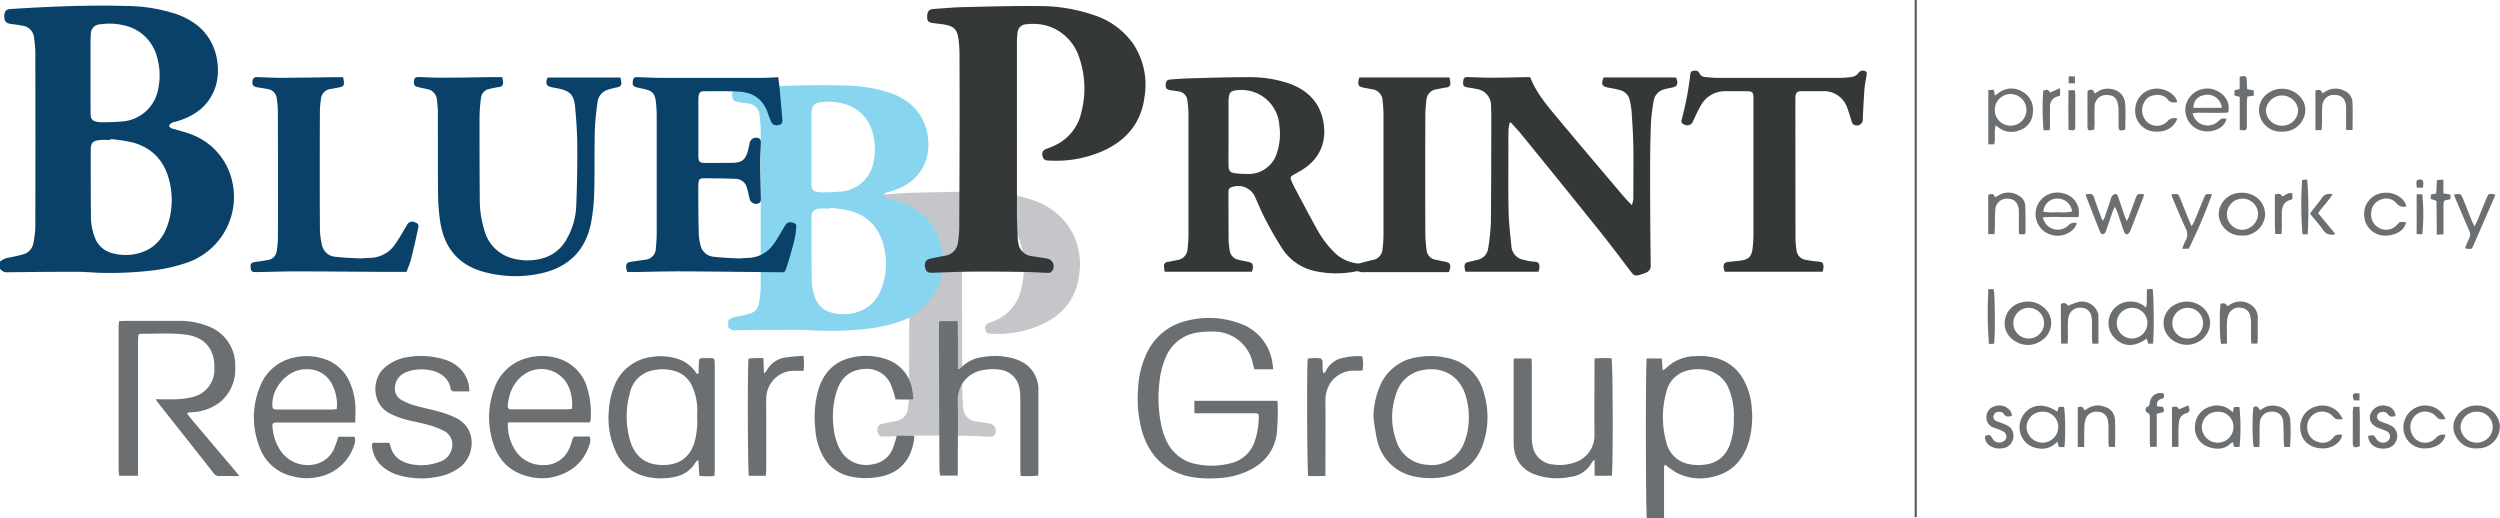 <svg xmlns="http://www.w3.org/2000/svg" width="586" height="121.444" viewBox="0 0 586 121.444"><defs><style>.a{fill:#c4c6c9;}.b{fill:#88d5ef;}.c{fill:#0a4169;}.d{fill:#353839;}.e{fill:#6b6f72;}.f{fill:#58585a;}</style></defs><g transform="translate(-18.83 -29.56)"><path class="a" d="M446.629,146.4v17.222c0,1.775.111,3.529.181,5.319a5.343,5.343,0,0,0,.121.766,3.247,3.247,0,0,0,2.98,2.838c1.064.156,2.123.333,3.181.5a1.679,1.679,0,0,1,1.089,2.682c-.313.444-.746.413-1.195.393-1.664-.066-3.327-.171-5-.2-3.529-.045-7.109-.091-10.663-.061-2.959,0-5.924.151-8.883.247-.58,0-1.119.04-1.417-.595A2.017,2.017,0,0,1,427,173.6a1.513,1.513,0,0,1,.908-.5c1.044-.247,2.1-.434,3.156-.625a3.309,3.309,0,0,0,2.849-3.106,21.891,21.891,0,0,0,.252-2.874q.066-12.1.076-24.2,0-6.776-.025-13.557a23.752,23.752,0,0,0-.232-2.985,2.991,2.991,0,0,0-2.854-3.025c-.872-.161-1.76-.237-2.642-.348-1.008-.126-1.255-.449-1.235-1.462s.413-1.513,1.306-1.573c2.143-.146,4.285-.353,6.428-.4,5.44-.126,10.885-.282,16.325-.232a36.3,36.3,0,0,1,11.888,1.971,16.436,16.436,0,0,1,8.5,6.307,15.968,15.968,0,0,1,2.344,11.278c-.681,5.42-3.7,9.161-8.571,11.47a25,25,0,0,1-12.327,2.218c-.671-.035-1.008-.413-1.1-1.144a1.109,1.109,0,0,1,.756-1.3c.5-.212,1.039-.4,1.543-.625a10.27,10.27,0,0,0,6.121-7.416,20.091,20.091,0,0,0-.5-11.7,10.363,10.363,0,0,0-6.821-6.786,11.052,11.052,0,0,0-4.507-.353,1.922,1.922,0,0,0-1.931,1.81,15.375,15.375,0,0,0-.136,2.435q0,9.781,0,19.557Z" transform="translate(-202.27 -44.199)"/><path class="b" d="M406.521,104.376a13.907,13.907,0,0,0-8.162-7.563c-1.008-.408-2.123-.64-3.176-.983-.5-.161-1.124-.146-1.4-.8.333-.766,1.1-.787,1.744-.983,3.691-1.114,6.61-3.161,8.067-6.872s.953-10.225-3.938-13.925a15.573,15.573,0,0,0-4.3-2.269,35.379,35.379,0,0,0-10.814-1.739c-8.3-.242-16.587.131-24.871.655-.968.066-1.311.434-1.356,1.4-.055,1.1.282,1.623,1.195,1.785s1.689.212,2.521.383a2.933,2.933,0,0,1,2.717,2.9,23.153,23.153,0,0,1,.247,3.1q.03,18.15,0,36.34c0,.666,0,1.336-.055,2.017-.086.842-.207,1.689-.368,2.521a3.025,3.025,0,0,1-2.324,2.435c-.928.257-1.86.479-2.808.655a3.57,3.57,0,0,0-2.062.887v1.558c.842.786.842.741,2.107.726,4.81-.055,9.63-.1,14.439-.1,1.7,0,3.4.182,5.1.222a76.636,76.636,0,0,0,10.764-.444,35.061,35.061,0,0,0,8-1.78,14.959,14.959,0,0,0,8.732-20.131Zm-29.63-13.189V77.081a17.5,17.5,0,0,1,.066-1.78,2.035,2.035,0,0,1,2.017-2.123,13.522,13.522,0,0,1,6.05.5,9.357,9.357,0,0,1,6.2,6.6,14.077,14.077,0,0,1,.252,6.811,8.467,8.467,0,0,1-7.275,6.973,44.2,44.2,0,0,1-5.2.212,3.358,3.358,0,0,1-.877-.141,1.281,1.281,0,0,1-1.18-1.376,12.676,12.676,0,0,1-.05-1.573Zm16.748,24.7c-.963,3.151-2.818,5.511-6.105,6.5a10.83,10.83,0,0,1-5.914.081,5.369,5.369,0,0,1-3.822-3.4,12.352,12.352,0,0,1-.837-4.447c-.055-4.769-.06-9.544-.045-14.313,0-1.618.5-2.092,2.118-2.223.7-.06,1.407,0,2.107,0v-.2a39.426,39.426,0,0,1,4.694.7c4.608,1.235,7.245,4.381,8.168,8.989a16.734,16.734,0,0,1-.368,8.319Z" transform="translate(-167.864 -19.64)"/><path class="c" d="M72.322,70.521a15.2,15.2,0,0,0-8.883-8.243c-1.119-.444-2.309-.7-3.459-1.069-.55-.176-1.225-.161-1.513-.867.363-.837,1.195-.857,1.9-1.069,4.033-1.215,7.194-3.443,8.773-7.482s1.029-11.132-4.3-15.165a16.955,16.955,0,0,0-4.684-2.47,38.5,38.5,0,0,0-11.772-1.9C39.355,32,30.33,32.4,21.316,32.97c-1.054.071-1.427.474-1.477,1.513-.061,1.2.308,1.77,1.3,1.941.913.156,1.84.232,2.748.418A3.2,3.2,0,0,1,26.846,40a25.209,25.209,0,0,1,.267,3.373q.03,19.784,0,39.562c0,.726,0,1.457-.061,2.178-.091.918-.227,1.84-.4,2.743a3.3,3.3,0,0,1-2.521,2.652c-1.008.277-2.017.5-3.055.711a3.882,3.882,0,0,0-2.244.968v1.694c.918.857.918.807,2.294.792,5.238-.061,10.482-.111,15.72-.111,1.85,0,3.706.2,5.546.242a83.428,83.428,0,0,0,11.717-.5,38.165,38.165,0,0,0,8.707-1.936,16.285,16.285,0,0,0,9.509-21.846ZM40.055,56.162V40.805a19.054,19.054,0,0,1,.071-1.936,2.215,2.215,0,0,1,2.188-2.309,14.722,14.722,0,0,1,6.554.5,10.184,10.184,0,0,1,6.776,7.2,15.327,15.327,0,0,1,.272,7.416A9.243,9.243,0,0,1,48,59.278a48.113,48.113,0,0,1-5.662.232,3.656,3.656,0,0,1-.953-.156A1.4,1.4,0,0,1,40.1,57.841c-.045-.544-.03-1.114-.03-1.679ZM58.3,83.06c-1.064,3.428-3.08,6-6.645,7.073a11.787,11.787,0,0,1-6.438.086,5.843,5.843,0,0,1-4.159-3.706,13.451,13.451,0,0,1-.913-4.84c-.05-5.218-.05-10.391-.05-15.584,0-1.765.5-2.279,2.3-2.42.761-.066,1.513,0,2.294,0v-.217a42.927,42.927,0,0,1,5.112.761c5.042,1.346,7.885,4.769,8.894,9.786a18.221,18.221,0,0,1-.4,9.06Z" transform="translate(0 -1.298)"/><path class="d" d="M625.884,108.683l-2.133-.434a2.521,2.521,0,0,1-2.2-2.249,31.8,31.8,0,0,1-.3-3.847q-.04-13.855,0-27.7a34.278,34.278,0,0,1,.267-3.731,2.68,2.68,0,0,1,2.435-2.46c.751-.146,1.513-.328,2.254-.424a.933.933,0,0,0,.918-1.054,9.061,9.061,0,0,0-.217-1.276H605.8a5.105,5.105,0,0,0-.217.711c-.151,1.114.076,1.437,1.175,1.669.63.131,1.271.222,1.9.368a2.791,2.791,0,0,1,2.586,2.869,26.163,26.163,0,0,1,.2,3.025v28.309a25.16,25.16,0,0,1-.222,3.136,2.719,2.719,0,0,1-2.465,2.707c-1.039.267-2.077.544-3.121.807a1.411,1.411,0,0,1-.454-.04,8.99,8.99,0,0,1-5.319-2.622,22.97,22.97,0,0,1-3.857-5.1c-1.79-3.2-3.489-6.448-5.213-9.685-.323-.6-.63-1.215-.9-1.845-.363-.852-.272-1.074.55-1.553.7-.408,1.417-.776,2.092-1.21,4.361-2.773,5.778-7.109,4.674-11.843-1.008-4.265-3.9-6.862-7.885-8.3a28.828,28.828,0,0,0-9.882-1.472c-4.472,0-8.949.151-13.421.267-1.512.04-3.06.156-4.583.282-.756.066-1.008.444-1.054,1.21s.212,1.124.978,1.26c.63.116,1.276.171,1.911.3a2.356,2.356,0,0,1,2.223,2.319,24.087,24.087,0,0,1,.232,3.131v28.551a27.817,27.817,0,0,1-.212,2.889,2.721,2.721,0,0,1-2.385,2.647c-.751.136-1.512.328-2.254.434a.913.913,0,0,0-.887.958,8.749,8.749,0,0,0,.166,1.361H580.6a5.831,5.831,0,0,0,.2-.721c.151-1.064-.121-1.422-1.19-1.639-.711-.141-1.422-.282-2.128-.444a2.566,2.566,0,0,1-2.092-2.233,15.38,15.38,0,0,1-.247-2.4c-.035-3.63-.03-7.26-.04-10.885v-.6a.973.973,0,0,1,.807-.923,4.319,4.319,0,0,1,5.5,2.465c.751,1.654,1.422,3.343,2.274,4.941a78.907,78.907,0,0,0,4.033,7.018,12.145,12.145,0,0,0,7.462,5.208,23.156,23.156,0,0,0,9.579.166,1.674,1.674,0,0,1,1.15.061,2.657,2.657,0,0,0,1.069.071h19.778a5.138,5.138,0,0,0,.287-.8C627.245,109.273,626.953,108.889,625.884,108.683ZM586.559,82.844a6.891,6.891,0,0,1-7.058,5.269,19.5,19.5,0,0,1-2.768-.146c-1.245-.166-1.588-.565-1.608-1.835-.035-2.334,0-4.674,0-7.013V71.384a9.826,9.826,0,0,1,.04-1.089c.126-1.265.56-1.684,1.835-1.785a8.891,8.891,0,0,1,10.033,8.233,14.429,14.429,0,0,1-.459,6.116Z" transform="translate(-268.323 -17.786)"/><path class="d" d="M470.393,62.524v18.75c0,1.931.121,3.862.2,5.793a5.813,5.813,0,0,0,.131.837,3.529,3.529,0,0,0,3.247,3.091c1.155.171,2.309.363,3.464.55a1.83,1.83,0,0,1,1.19,2.919c-.343.5-.817.449-1.3.429-1.81-.071-3.625-.187-5.435-.212-3.867-.05-7.739-.1-11.6-.071-3.222.025-6.448.161-9.67.267-.63,0-1.22.04-1.538-.645a2.173,2.173,0,0,1-.03-2.087,1.644,1.644,0,0,1,1.008-.565c1.134-.267,2.289-.469,3.438-.681a3.6,3.6,0,0,0,3.1-3.383,23.835,23.835,0,0,0,.272-3.131q.071-13.184.086-26.368,0-7.381-.03-14.757a25.874,25.874,0,0,0-.252-3.252c-.277-2.082-1.059-2.9-3.111-3.277-.948-.176-1.916-.257-2.874-.378-1.069-.136-1.366-.5-1.341-1.593s.449-1.644,1.422-1.709c2.334-.156,4.664-.383,7-.439,5.924-.136,11.853-.308,17.777-.252A39.5,39.5,0,0,1,488.488,34.5a17.929,17.929,0,0,1,9.256,6.867A17.318,17.318,0,0,1,500.3,53.645c-.741,5.9-4.033,9.972-9.327,12.488a27.225,27.225,0,0,1-13.416,2.42c-.731-.04-1.1-.449-1.205-1.245a1.205,1.205,0,0,1,.822-1.412c.555-.232,1.129-.434,1.679-.681a11.178,11.178,0,0,0,6.665-8.067,22.037,22.037,0,0,0-.539-12.74,11.282,11.282,0,0,0-7.426-7.391,12.034,12.034,0,0,0-4.911-.383,2.086,2.086,0,0,0-2.1,1.971,16.738,16.738,0,0,0-.151,2.652V62.549Z" transform="translate(-213.193 -1.383)"/><path class="d" d="M732,65.486h16.975a4.777,4.777,0,0,1,.272.857c.121.908-.182,1.286-1.1,1.487-.63.136-1.271.237-1.885.424a3.29,3.29,0,0,0-2.521,2.662,42.253,42.253,0,0,0-.655,5.269c-.146,3.907-.192,7.82-.192,11.732q0,10.764.141,21.533a1.674,1.674,0,0,1-1.1,1.78,9.294,9.294,0,0,1-.9.348c-1.78.565-1.85.5-2.985-1.008-2.521-3.343-5.042-6.685-7.689-9.952q-8.783-10.94-17.646-21.805c-.781-.958-1.639-1.85-2.46-2.778l-.282.066a11.27,11.27,0,0,0-.267,1.568c-.045,1.371-.03,2.743-.03,4.114,0,5.082-.061,10.164.05,15.241.06,2.692.393,5.379.66,8.067a3.417,3.417,0,0,0,2.9,3.136,11.4,11.4,0,0,0,2.37.434c1.064,0,1.4.423,1.27,1.679a3.445,3.445,0,0,1-.217.686H699.621a6.046,6.046,0,0,1-.232-1.195c0-.721.262-.968.978-1.124s1.341-.282,2.017-.464a3.184,3.184,0,0,0,2.556-2.743,49.78,49.78,0,0,0,.625-6c.091-7.9.076-15.806.1-23.7,0-1.17,0-2.339-.061-3.529a3.878,3.878,0,0,0-3.393-4.079c-.741-.182-1.513-.267-2.259-.408s-.968-.454-.877-1.386c.076-.771.287-1.008,1.049-1.008,1.734.03,3.464.156,5.2.151,2.9,0,5.8-.086,8.7-.131h.751c1.366,3.529,3.756,6.4,6.126,9.241,5.188,6.226,10.441,12.4,15.675,18.584.595.7,1.24,1.351,2.017,2.173a5,5,0,0,0,.368-2.112c0-3.872.06-7.744,0-11.6-.045-2.738-.232-5.475-.4-8.208a19.962,19.962,0,0,0-.408-2.521,3.111,3.111,0,0,0-2.329-2.521,25.7,25.7,0,0,0-2.591-.55C731.59,67.613,731.328,67.089,732,65.486Z" transform="translate(-337.276 -17.766)"/><path class="c" d="M310.177,111.091a7.424,7.424,0,0,1-.227-1.175c0-.776.262-1.074,1.044-1.195,1.114-.171,2.233-.313,3.343-.5a2.65,2.65,0,0,0,2.561-2.728,30.465,30.465,0,0,0,.212-3.373v-27.7a30.643,30.643,0,0,0-.2-3.257c-.2-1.845-.822-2.521-2.662-2.934-.625-.146-1.26-.262-1.886-.424-.756-.192-.973-.585-.857-1.432.106-.741.323-.963,1.109-.943,1.775.035,3.529.161,5.319.161q12.1.025,24.2,0c1.119,0,2.238-.1,3.474-.151.111.973.237,1.876.323,2.788q.333,3.529.63,7.1c.071.847-.156,1.149-.882,1.321a1.422,1.422,0,0,1-1.724-.716c-.3-.706-.57-1.422-.822-2.143-1.124-3.267-3.529-4.815-6.862-4.981-2.657-.131-5.319-.091-7.981-.076-1.008,0-1.271.3-1.376,1.3a10.033,10.033,0,0,0-.04,1.089V83.337c0,2.112.1,2.208,2.148,2.2,1.976,0,3.953,0,5.924-.03,2.143-.055,2.949-.716,3.529-2.773.187-.655.308-1.336.454-2.017a1.544,1.544,0,0,1,2.359-.817,1.286,1.286,0,0,1,.232.872c-.03,1.512-.151,3.06-.146,4.593,0,2.657.086,5.319.136,7.976a9.153,9.153,0,0,1,0,.968.892.892,0,0,1-.212.529,1.544,1.544,0,0,1-2.38-.756c-.227-.953-.393-1.81-.66-2.692a2.733,2.733,0,0,0-2.637-2.123q-3.741-.141-7.487-.136c-.948,0-1.19.308-1.245,1.276-.05.882-.035,1.775-.03,2.662q0,4.538.106,9.075a11.99,11.99,0,0,0,.383,2.521,3.449,3.449,0,0,0,3.065,2.854c1.876.227,3.766.3,5.657.388.761.035,1.513-.086,2.294-.106a7.5,7.5,0,0,0,6.105-3.171c.968-1.326,1.755-2.793,2.6-4.215.5-.862.958-1.109,1.85-.913.706.156.978.449.9,1.19a23.091,23.091,0,0,1-.5,3.217q-.807,3.1-1.785,6.146c-.368,1.15-.434,1.124-1.649,1.109-7.779-.076-15.559-.176-23.338-.212-3.665,0-7.336.106-11,.166C311.12,111.091,310.721,111.091,310.177,111.091Z" transform="translate(-144.347 -17.784)"/><path class="c" d="M242.633,65.5h17.036a7.34,7.34,0,0,1,.217,1.2.953.953,0,0,1-.892,1.079,16.032,16.032,0,0,0-1.991.5,3.412,3.412,0,0,0-2.682,2.939q-.487,3.223-.65,6.484c-.116,4.875,0,9.756-.136,14.621a44.92,44.92,0,0,1-.716,7.058c-1.24,6.6-5.263,10.588-11.818,12.034a28.122,28.122,0,0,1-13.058-.282c-6.156-1.573-9.579-5.657-10.512-11.858a45.465,45.465,0,0,1-.5-6.257c-.066-6.554-.025-13.063-.05-19.6a23.3,23.3,0,0,0-.217-2.647,2.743,2.743,0,0,0-2.309-2.566c-.746-.161-1.513-.308-2.244-.5s-.9-.55-.822-1.371c.071-.736.3-.968,1.089-.953,1.654.035,3.3.166,4.956.156,4.23,0,8.465-.086,12.695-.136h1.941a9.188,9.188,0,0,1,.2,1.276.928.928,0,0,1-.918,1.044,22.434,22.434,0,0,0-2.249.444,2.4,2.4,0,0,0-2.017,2.148,37.261,37.261,0,0,0-.338,4.452c0,6.327,0,12.66.055,18.987a24.428,24.428,0,0,0,1.074,7.532,9.2,9.2,0,0,0,5.7,6.307,13.078,13.078,0,0,0,7.966.277,9.211,9.211,0,0,0,5.737-4.694,16.879,16.879,0,0,0,2.128-7.5q.295-7,.247-14.021c0-2.975-.212-5.959-.469-8.929-.282-3.267-1.18-4.144-4.422-4.739l-1.069-.207c-1.165-.232-1.452-.671-1.175-1.84A2.655,2.655,0,0,1,242.633,65.5Z" transform="translate(-95.416 -17.765)"/><path class="d" d="M833.656,109.524h-22.95a5,5,0,0,1-.257-.978c-.055-.887.262-1.235,1.15-1.331s1.765-.171,2.647-.277c2.017-.242,2.712-.832,2.99-2.833a29.268,29.268,0,0,0,.207-3.978V69.277c0-1.971-.1-2.067-2.017-2.072h-4.477a6.453,6.453,0,0,0-5.813,3.307c-.691,1.175-1.25,2.435-1.835,3.67a1.428,1.428,0,0,1-2.128.817.842.842,0,0,1-.55-1.144,73.044,73.044,0,0,0,1.986-10.315c.071-.5.071-1.008.706-1.1s1.19-.1,1.512.65a1.513,1.513,0,0,0,1.4.8c.882.081,1.77.192,2.652.192h29.035c.721,0,1.447-.1,2.168-.151a2.521,2.521,0,0,0,2.037-1.079,1.271,1.271,0,0,1,1.513-.348c.444.192.393.544.333.918-.176,1.114-.418,2.223-.5,3.343-.181,2.329-.292,4.664-.4,7a1.369,1.369,0,0,1-1.906,1.376c-.459-.136-.595-.5-.716-.887-.307-1.008-.595-2.017-.963-2.99a5.787,5.787,0,0,0-5.944-4.059h-4.719c-1.19,0-1.477.333-1.548,1.513v.363q0,16.4.03,32.771a18.316,18.316,0,0,0,.232,2.521,2.509,2.509,0,0,0,2.208,2.37,26.016,26.016,0,0,0,2.869.408c1.16.055,1.276.5,1.245,1.462a5.938,5.938,0,0,1-.192.923Z" transform="translate(-387.604 -16.273)"/><path class="c" d="M156.993,65.445a7.558,7.558,0,0,1,.212,1.084c.04.892-.151,1.109-1.034,1.286-.711.141-1.427.267-2.138.4a2.561,2.561,0,0,0-2.218,2.375,21.48,21.48,0,0,0-.242,2.763c-.03,5.082-.03,10.164-.03,15.246,0,4.195,0,8.389.04,12.6a17.424,17.424,0,0,0,.454,3.464,3.418,3.418,0,0,0,3.065,2.854c1.876.232,3.771.3,5.657.388.8.035,1.608-.086,2.415-.111a7.184,7.184,0,0,0,5.909-3.025c1.049-1.472,1.931-3.065,2.874-4.613a1.36,1.36,0,0,1,1.916-.691c.706.267.913.5.746,1.276q-.756,3.66-1.669,7.3c-.262,1.044-.706,2.017-1.059,3.025h-6.05c-6.615-.035-13.229-.1-19.839-.106-3.146,0-6.287.116-9.433.166-.913,0-1.1-.151-1.215-.953-.141-.983.111-1.3,1.1-1.432s1.911-.282,2.864-.439a2.45,2.45,0,0,0,2.158-2.274,19.587,19.587,0,0,0,.247-2.642c.035-3.348.035-6.7.03-10.043q0-9.922-.03-19.844a21.644,21.644,0,0,0-.262-3.025A2.48,2.48,0,0,0,139.3,68.2c-.872-.151-1.749-.277-2.622-.434a1.074,1.074,0,0,1-.918-1.3c.076-.706.378-1.059,1.059-1.044,1.775.03,3.529.166,5.319.156,4.356,0,8.707-.091,13.063-.141C155.778,65.44,156.333,65.445,156.993,65.445Z" transform="translate(-57.759 -17.785)"/><path class="e" d="M579.53,189.4h-4.4c-.126-.5-.252-.943-.358-1.4a9.321,9.321,0,0,0-9.216-7.431,19.6,19.6,0,0,0-4.437.358,9.453,9.453,0,0,0-6.852,5.929,18.285,18.285,0,0,0-1.321,5.137,31.2,31.2,0,0,0,.605,11.52,15.42,15.42,0,0,0,.963,2.6,9.579,9.579,0,0,0,7.179,5.546,17.565,17.565,0,0,0,7.789-.207,7.789,7.789,0,0,0,5.793-5.3,18.077,18.077,0,0,0,.892-5.223c.045-1.129-.055-1.215-1.245-1.215H561.077v-2.924h19.35c.081.116.171.176.166.242a63.719,63.719,0,0,1-.182,7.351c-.59,4.4-3.237,7.361-7.265,9.075a18.76,18.76,0,0,1-6.922,1.487,23.829,23.829,0,0,1-7.195-.59c-5.324-1.512-8.571-5.042-10.169-10.235a29.234,29.234,0,0,1-.978-10.174,21.579,21.579,0,0,1,1.87-7.951,13.7,13.7,0,0,1,9.579-7.971,20.67,20.67,0,0,1,12.1.534,11.482,11.482,0,0,1,7.85,8.762,8.518,8.518,0,0,1,.141.953A6.267,6.267,0,0,1,579.53,189.4Z" transform="translate(-262.288 -73.285)"/><path class="e" d="M102.254,215.125c-1.79,0-3.277-.035-4.764,0a1.62,1.62,0,0,1-1.356-.842L88.571,204.7q-2.551-3.222-5.1-6.448c-.242-.3-.454-.625-.822-1.134,1.739,0,3.257.061,4.769,0a19.277,19.277,0,0,0,3.7-.479,6.578,6.578,0,0,0,5.3-6.852,10.553,10.553,0,0,0-.111-1.926c-.605-3.358-2.844-5.384-6.463-5.869s-7.164-.192-10.744-.217a1.846,1.846,0,0,0-.454.156,10.767,10.767,0,0,0-.111,1.477v31.631H74.136a9.58,9.58,0,0,1-.156-1.24V180.055c0-.388.076-.776.121-1.235.5-.03.887-.071,1.281-.071H88.324a17.52,17.52,0,0,1,6.489,1.195,9.7,9.7,0,0,1,6.494,9.529,10.021,10.021,0,0,1-3.4,8.193,11.263,11.263,0,0,1-6.433,2.47c-.358.035-.721.045-1.084.076-.071,0-.136.076-.358.2a11.144,11.144,0,0,0,.711,1.008q5.3,6.282,10.623,12.559C101.618,214.288,101.845,214.606,102.254,215.125Z" transform="translate(-27.345 -73.973)"/><path class="e" d="M808.862,207.315a15.483,15.483,0,0,0-1.916-6.68,10.325,10.325,0,0,0-6.7-5.153,14.62,14.62,0,0,0-4.674-.378,9.861,9.861,0,0,0-6.852,2.864,4.215,4.215,0,0,1-.731.459c-.081-1.008-.146-1.865-.222-2.783h-3.529c-.282,1.331-.232,36.5.035,37.419h4.033V221.749c0-.4-.156-.882.313-1.185a26,26,0,0,0,2.354,1.709,12.009,12.009,0,0,0,8.894,1.079c4.356-1.008,6.922-3.862,8.243-8A20.961,20.961,0,0,0,808.862,207.315Zm-4.971,8.067c-1.286,3.938-4.149,5.47-8.334,5.208a9.43,9.43,0,0,1-1.553-.212,6.688,6.688,0,0,1-5.183-5.183,21.786,21.786,0,0,1,.03-11.7,6.639,6.639,0,0,1,5.143-5.072,9.7,9.7,0,0,1,4.537,0,7.058,7.058,0,0,1,4.931,4.265,16.477,16.477,0,0,1,1.195,7.013,16.968,16.968,0,0,1-.766,5.667Z" transform="translate(-379.423 -82.059)"/><path class="e" d="M460.089,190.138a5.037,5.037,0,0,0,.534-.439,8.483,8.483,0,0,1,5.132-2.435,16.058,16.058,0,0,1,6.821.277c3.121.822,5.3,2.657,5.99,5.944a7.06,7.06,0,0,1,.131,1.437q0,9.579,0,19.108c0,.318-.045.63-.081,1.054a30.91,30.91,0,0,1-4.084.071c-.03-.56-.076-1.008-.076-1.512v-16.93a11.032,11.032,0,0,0-.217-2.153,5.233,5.233,0,0,0-4.482-4.3,11.6,11.6,0,0,0-4.664.217,6.9,6.9,0,0,0-5.3,6.761c.1,5.44,0,10.885,0,16.325v1.512h-4.139a13.88,13.88,0,0,1-.156-1.462q-.066-13.9-.111-27.815v-5.546c0-.434.04-.867.071-1.392h4.321c0,1.25.04,2.481.045,3.711s0,2.521,0,3.751v3.726Z" transform="translate(-216.461 -74.028)"/><path class="e" d="M326.632,196.352a.665.665,0,0,0-.766-.721h-1.81c-1.008,0-1.084.086-1.119,1.109-.03.832-.05,1.664-.071,2.521l-.313.076a5.663,5.663,0,0,1-.5-.62,8.192,8.192,0,0,0-4.538-3.055,13,13,0,0,0-5.49-.338,10.848,10.848,0,0,0-9.136,7.436,17.343,17.343,0,0,0-1.039,5.072,18.634,18.634,0,0,0,1.86,10.2,10.139,10.139,0,0,0,6.232,5.2,14.843,14.843,0,0,0,7.633.151,6.932,6.932,0,0,0,4.442-3.091c.171-.257.383-.5.57-.731l.247.03c.071,1.2.146,2.395.222,3.64a18.714,18.714,0,0,0,3.529,0c.035-.61.081-1.089.081-1.563V197.32Zm-4.8,19.249c-1.27,3.8-4.149,5.324-8.2,5.042-3.817-.272-5.964-2.556-6.917-6.05a20.358,20.358,0,0,1,.05-10.749,6.822,6.822,0,0,1,5.213-5.324,10.32,10.32,0,0,1,5.48.176,6.322,6.322,0,0,1,3.872,3.423,13.558,13.558,0,0,1,1.21,4.774c.076.837,0,1.689,0,2.521A17.8,17.8,0,0,1,321.832,215.6Z" transform="translate(-140.297 -82.117)"/><path class="e" d="M142.63,210.689h18c0-1.064.055-1.941.05-2.813a15.432,15.432,0,0,0-1.578-7.129,9.69,9.69,0,0,0-5.808-4.981,13.043,13.043,0,0,0-7.144-.272,10.855,10.855,0,0,0-7.88,6.862,18.9,18.9,0,0,0,0,14.273,10.588,10.588,0,0,0,7.684,6.665,12.564,12.564,0,0,0,5.853.192,11,11,0,0,0,8.571-7.507,2.642,2.642,0,0,0,.071-1.951h-3.761c-.267.761-.5,1.513-.8,2.259a6.394,6.394,0,0,1-4.538,4.149,7.709,7.709,0,0,1-8.329-3.277,11.566,11.566,0,0,1-1.739-4.971C141.087,210.82,141.213,210.689,142.63,210.689Zm6.2-12.463a6.42,6.42,0,0,1,6.589,3.968,10.169,10.169,0,0,1,.877,5.339c-.5.045-.882.111-1.276.111H142.57a7,7,0,0,1-.726-.035c-.429-.045-.595-.3-.625-.731-.318-4.169,3.438-8.541,7.608-8.672Z" transform="translate(-58.531 -82.091)"/><path class="e" d="M269.834,210.626a2.786,2.786,0,0,0,.192-.595,20.632,20.632,0,0,0-.933-7.875,10,10,0,0,0-6.2-6.353,12.826,12.826,0,0,0-7.492-.333,11.146,11.146,0,0,0-8.067,7.492,19.385,19.385,0,0,0-.353,11.9c1.2,4.427,3.968,7.4,8.541,8.465a12.266,12.266,0,0,0,5.626.136c4.245-.978,7.23-3.393,8.606-7.618a2.7,2.7,0,0,0,.03-1.906h-3.328c-.469,0-.58.358-.7.706-.237.686-.423,1.391-.726,2.047a6.337,6.337,0,0,1-6.252,3.938,7.563,7.563,0,0,1-6.857-4.21,10.623,10.623,0,0,1-1.281-5.793ZM250.595,206.7c.287-2.975,1.316-5.546,3.877-7.326a6.992,6.992,0,0,1,10.643,3.564,9.756,9.756,0,0,1,.5,4.537c-.5.035-.918.1-1.351.1H251.452C250.852,207.586,250.539,207.329,250.595,206.7Z" transform="translate(-112.746 -82.063)"/><path class="e" d="M683.274,203.707a11.052,11.052,0,0,0-8.783-8.208,17.475,17.475,0,0,0-6.474-.176,11.173,11.173,0,0,0-8.662,5.848,18.964,18.964,0,0,0-1.956,8.193,48.789,48.789,0,0,0,.807,5.238,11.139,11.139,0,0,0,9.075,8.778,17.691,17.691,0,0,0,6.121.146c4.9-.711,8.218-3.317,9.751-8.036a19.537,19.537,0,0,0,.121-11.782Zm-4.941,12.448a8.166,8.166,0,0,1-8.531,4.411,7.981,7.981,0,0,1-7.124-5.823,16.159,16.159,0,0,1,0-10.678,7.894,7.894,0,0,1,5.828-5.591c4.275-1.008,8.445.63,10.23,5.1a16.609,16.609,0,0,1,1.008,5.8A15.407,15.407,0,0,1,678.333,216.155Z" transform="translate(-316.624 -82.081)"/><path class="e" d="M191.962,215.412h3.887a6.343,6.343,0,0,1,.207.615c.57,2.581,2.395,3.842,4.79,4.376a12.1,12.1,0,0,0,6.66-.5,4.2,4.2,0,0,0,2.934-2.954,3.614,3.614,0,0,0-1.8-4.331,19.621,19.621,0,0,0-3.933-1.472c-1.739-.5-3.529-.761-5.279-1.26a18.951,18.951,0,0,1-3.58-1.417c-3.978-2.092-4.2-7.608-1.432-10.376a10.275,10.275,0,0,1,5.546-2.743,18.362,18.362,0,0,1,8.485.449,8.682,8.682,0,0,1,4.3,2.566,7.442,7.442,0,0,1,1.835,5h-3.8a.792.792,0,0,1-.55-.5c-.544-3.655-4.361-4.946-7.81-4.613a7.739,7.739,0,0,0-3.121.837,3.877,3.877,0,0,0-2.153,3.277,3,3,0,0,0,1.583,3.025,15.09,15.09,0,0,0,3.111,1.286c1.971.565,3.988.953,5.959,1.512a22.414,22.414,0,0,1,3.5,1.306c5.178,2.455,4.638,8.828,1.19,11.561A12.1,12.1,0,0,1,207,223.4a19.249,19.249,0,0,1-8.964-.4,10.083,10.083,0,0,1-3.529-1.8,7.058,7.058,0,0,1-2.728-4.936,2.117,2.117,0,0,1,0-.5,1.669,1.669,0,0,1,.187-.348Z" transform="translate(-85.744 -82.054)"/><path class="e" d="M722.608,196.126h4.134c0,.529.066,1.008.066,1.462v16.93a10.29,10.29,0,0,0,.207,2.153,5.244,5.244,0,0,0,4.734,4.316,10.789,10.789,0,0,0,5.107-.479,6.65,6.65,0,0,0,4.648-6.5c-.061-5.48,0-10.961,0-16.446v-1.417a25.518,25.518,0,0,1,3.993-.05c.333,1.008.378,26.242.06,27.517h-4.033v-3.791c-.358.353-.529.454-.6.6a6.467,6.467,0,0,1-4.966,3.454,15.7,15.7,0,0,1-7.416-.222c-2.964-.817-5.087-2.576-5.788-5.7a11.184,11.184,0,0,1-.207-2.4q0-9.009,0-18.019C722.532,197.109,722.577,196.676,722.608,196.126Z" transform="translate(-348.924 -82.547)"/><path class="e" d="M416.876,213.73h3.933c.071.156.166.267.156.363-.534,4.785-3.025,8.616-8.9,9.378a16.678,16.678,0,0,1-6.463-.287,9.438,9.438,0,0,1-6.211-4.991,15.629,15.629,0,0,1-1.634-6.05,24.546,24.546,0,0,1,.645-8.989c1.19-4.069,3.675-6.826,7.936-7.769a14.575,14.575,0,0,1,7.86.343,9.009,9.009,0,0,1,6.307,7.421c.116.62.156,1.26.252,2.017-1.457.121-2.8.06-4.2.045-.1-.383-.151-.7-.252-1.008a19.254,19.254,0,0,0-1.059-2.939,6.139,6.139,0,0,0-6.3-3.151c-3.191.267-5.138,2.087-6.131,5.042a19.663,19.663,0,0,0-.8,8.359,14.4,14.4,0,0,0,1.316,5c1.795,3.655,5.43,4.81,9.075,3.6a5.9,5.9,0,0,0,3.65-3.786C416.362,215.53,416.584,214.663,416.876,213.73Z" transform="translate(-187.818 -82.031)"/><path class="e" d="M370.745,223.1h-3.983c-.277-.9-.338-26.076-.066-27.477a18.959,18.959,0,0,1,3.469-.091l.136,3.59a4.213,4.213,0,0,0,.6-.645,5.926,5.926,0,0,1,4.613-3.136c1.3-.212,2.622-.262,4.033-.393a13.385,13.385,0,0,1,.04,3.529h-1.82a6.543,6.543,0,0,0-6.932,6.635c-.05,1.084,0,2.173,0,3.262V221.55C370.8,222.014,370.8,222.493,370.745,223.1Z" transform="translate(-172.396 -82.006)"/><path class="e" d="M630.6,199.037a2.023,2.023,0,0,0,.293-.363,5.752,5.752,0,0,1,4.537-3.217,13.326,13.326,0,0,1,4.033-.282,8.384,8.384,0,0,1,.071,3.322,15.759,15.759,0,0,1-1.608.055c-3.423-.237-7.129,2.223-7.089,7.119.045,5.319,0,10.643,0,15.962v1.558c-1.442.106-2.748.04-4.033.045-.272-.983-.363-25.592-.116-27.523a10.118,10.118,0,0,1,3.025-.035c.166,0,.383.393.419.625a14.238,14.238,0,0,1,.045,1.447c0,.424.066.852.1,1.276Z" transform="translate(-301.324 -82.095)"/><path class="e" d="M951.191,71.427a4.86,4.86,0,0,0-5.465.267c-.277.2-.555.4-.9.655-.121-.5-.207-.9-.308-1.361l-1.271.106V83.8h1.376c.378-1.462-.086-2.939.343-4.442.287.2.459.3.6.424a4.842,4.842,0,0,0,4.906.746,4.437,4.437,0,0,0,3.2-4.124A4.8,4.8,0,0,0,951.191,71.427Zm-2.763,8a3.686,3.686,0,0,1-3.665-3.595,3.707,3.707,0,1,1,3.665,3.595Z" transform="translate(-458.357 -20.405)"/><path class="e" d="M1009.427,163.87l-1.24.061c-.277,1.437.121,2.808-.3,4.3a5.273,5.273,0,0,0-3.867-1.386,5.1,5.1,0,0,0-3.7,1.78,5,5,0,0,0-.292,6.166c2.344,2.914,5.142,2.778,8.067.726l.307,1.19h1.124C1009.83,175.027,1009.744,164.808,1009.427,163.87ZM1004.45,175.5a3.6,3.6,0,1,1,3.791-3.58,3.68,3.68,0,0,1-3.791,3.58Z" transform="translate(-486.046 -66.595)"/><path class="e" d="M988.631,119.75a3.188,3.188,0,0,0,.686-.05.963.963,0,0,1,1.149.787c.469,1.412,1.008,2.8,1.513,4.2.136.368.292.731.545,1.346a7.7,7.7,0,0,0,.5-.963c.464-1.331.9-2.672,1.346-4.008a2.946,2.946,0,0,1,.287-.792,1.426,1.426,0,0,1,.681-.545c.424-.121.655.187.781.57.5,1.513,1.008,2.98,1.513,4.462.121.358.292.706.554,1.321.267-.585.429-.882.545-1.2.474-1.286.933-2.576,1.4-3.862.5-1.371.5-1.371,2.062-1.245a4.844,4.844,0,0,1-.161.761q-1.512,3.892-3.025,7.774a1.223,1.223,0,0,1-.2.439c-.182.176-.418.429-.625.423a.837.837,0,0,1-.595-.454c-.318-.781-.565-1.593-.837-2.395-.323-.953-.635-1.911-.978-2.859a4.961,4.961,0,0,0-.464-.746c-.227.55-.408.943-.544,1.346-.5,1.513-1.008,3.055-1.573,4.568a1.008,1.008,0,0,1-.665.534c-.166.03-.5-.252-.585-.469-1.15-2.879-2.274-5.768-3.393-8.657C988.56,119.982,988.606,119.891,988.631,119.75Z" transform="translate(-480.818 -44.684)"/><path class="e" d="M1049.728,218.425h-1.286l-.272,1.271a5.041,5.041,0,0,0-5.4-1.326,4.931,4.931,0,0,0-3.474,4.719,4.689,4.689,0,0,0,3.232,4.734c1.875.595,3.736.625,5.258-.963.086-.091.262-.1.434-.161.086.413.156.756.232,1.1h1.3A46.606,46.606,0,0,0,1049.728,218.425Zm-5.127,8.369a3.726,3.726,0,0,1-3.686-3.585,3.645,3.645,0,0,1,3.7-3.665,3.565,3.565,0,0,1,3.721,3.6,3.686,3.686,0,0,1-3.716,3.645Z" transform="translate(-505.974 -93.471)"/><path class="e" d="M968.159,218.455h-1.2c-.121.393-.227.746-.338,1.124-2.919-1.971-5.682-1.85-7.562.257a5.092,5.092,0,0,0-.116,6.645,4.82,4.82,0,0,0,3.025,1.654,4.68,4.68,0,0,0,4.658-1.558c.156.56.262.928.368,1.3h1.265C968.588,226.3,968.507,219.362,968.159,218.455Zm-5.1,8.389a3.791,3.791,0,0,1-3.66-3.635,3.721,3.721,0,0,1,3.766-3.63,3.575,3.575,0,0,1,3.675,3.665A3.7,3.7,0,0,1,963.057,226.844Z" transform="translate(-465.555 -93.521)"/><path class="e" d="M1043.635,76.4c.428,0,.857-.05,1.25-.076.615-2.581-1.144-4.946-4.033-5.546a5.188,5.188,0,0,0-5.949,4.033,5.08,5.08,0,0,0,3.983,5.853c2.662.5,5.279-.9,5.581-2.874-1.139-.106-1.139-.106-1.916.59a3.586,3.586,0,0,1-5.995-1.891c.539-.045.963-.111,1.386-.116C1039.843,76.4,1041.739,76.428,1043.635,76.4Zm-4.411-4.139a3.361,3.361,0,0,1,4.154,2.964h-6.63a2.814,2.814,0,0,1,2.476-2.944Z" transform="translate(-503.762 -20.399)"/><path class="e" d="M971.138,124.857h4.139a4.571,4.571,0,0,0-3.59-5.546,5.055,5.055,0,1,0-2.586,9.771c2.41.65,5.213-.7,5.808-2.8a1.931,1.931,0,0,0-2.042.575,3.57,3.57,0,0,1-5.309-.5,9.414,9.414,0,0,1-.676-1.4A31.55,31.55,0,0,1,971.138,124.857Zm-4.074-1.245a3.222,3.222,0,0,1,3.166-3.08,3.408,3.408,0,0,1,3.559,3.025,11.917,11.917,0,0,1-3.413.161A13.728,13.728,0,0,1,967.064,123.612Z" transform="translate(-469.26 -44.422)"/><path class="e" d="M1034.068,171.29a5.8,5.8,0,0,0-6.922-.655,4.82,4.82,0,0,0-.847,7.734,5.677,5.677,0,0,0,7.3.393,5.2,5.2,0,0,0,2.057-3.9,4.986,4.986,0,0,0-1.588-3.575Zm-3.9,7.144a3.6,3.6,0,1,1,3.305-1.747,3.6,3.6,0,0,1-3.305,1.747Z" transform="translate(-498.758 -69.528)"/><path class="e" d="M959.99,171.131a5.7,5.7,0,0,0-5.193-1.175,5.042,5.042,0,0,0-3.9,4.134,4.724,4.724,0,0,0,2.254,4.855,5.415,5.415,0,0,0,6.136.076,5.006,5.006,0,0,0,2.47-4.1,4.815,4.815,0,0,0-1.765-3.791Zm-3.751,7.29a3.6,3.6,0,1,1,3.316-1.728A3.6,3.6,0,0,1,956.239,178.422Z" transform="translate(-462.115 -69.516)"/><path class="e" d="M1078.884,72.88a5.69,5.69,0,0,0-8.909.151,5.32,5.32,0,0,0-.847,2.092,5.088,5.088,0,0,0,5.319,5.748,4.866,4.866,0,0,0,1.084-.081,5.041,5.041,0,0,0,4-3.131A4.482,4.482,0,0,0,1078.884,72.88Zm-4.417,6.595a3.736,3.736,0,0,1-3.771-3.6,3.8,3.8,0,0,1,7.563-.106A3.732,3.732,0,0,1,1074.467,79.474Z" transform="translate(-520.74 -20.45)"/><path class="e" d="M1058.4,119.755a5.954,5.954,0,0,0-3.408-.539,5.09,5.09,0,0,0-4.618,5.379,5.254,5.254,0,0,0,5.42,4.608h.726a5.334,5.334,0,0,0,4.638-4.144,4.946,4.946,0,0,0-2.758-5.3Zm-2.642,8.1a3.655,3.655,0,1,1,3.837-3.721,3.867,3.867,0,0,1-3.837,3.721Z" transform="translate(-511.464 -44.426)"/><path class="e" d="M1170.32,222.4a5.289,5.289,0,0,0-4.618-4.28,5.586,5.586,0,0,0-5.788,3.025,4.412,4.412,0,0,0,.146,4.169,5.165,5.165,0,0,0,5,2.813,6.461,6.461,0,0,0,.792-.04A5.1,5.1,0,0,0,1170.32,222.4Zm-5.344,4.386a3.786,3.786,0,0,1-3.837-3.69,3.721,3.721,0,0,1,3.812-3.559,3.625,3.625,0,0,1,3.741,3.595,3.711,3.711,0,0,1-3.711,3.655Z" transform="translate(-565.561 -93.468)"/><path class="e" d="M985.8,179.639h-1.4a9.237,9.237,0,0,1-.111-.968v-3.983a6.747,6.747,0,0,0-.121-1.316,2.388,2.388,0,0,0-2.385-2.133,2.625,2.625,0,0,0-2.939,1.956,6.277,6.277,0,0,0-.207,1.548c-.03,1.2,0,2.415,0,3.625,0,.393-.045.786-.071,1.25h-1.512c-.061-3.126-.061-6.2-.061-9.226a1.034,1.034,0,0,1,1.654.368,18.006,18.006,0,0,1,2.546-.923,3.974,3.974,0,0,1,4.487,2.6,1.515,1.515,0,0,1,.1.348C985.808,175.021,985.8,177.264,985.8,179.639Z" transform="translate(-475.092 -69.523)"/><path class="e" d="M951.761,128.878h-1.3c-.03-.4-.081-.746-.081-1.094v-4.356c-.04-1.79-.973-2.854-2.576-2.9a2.7,2.7,0,0,0-2.939,2.581c-.106,1.361-.076,2.738-.111,4.1,0,.5-.05,1.008-.081,1.623H943.2v-9.231c1.16-.292,1.16-.292,1.633.62l.7-.418a4.452,4.452,0,0,1,4.8,0,2.849,2.849,0,0,1,1.548,2.329c.091,2.092.06,4.19.06,6.282a1.4,1.4,0,0,1-.187.459Z" transform="translate(-458.332 -44.399)"/><path class="e" d="M1096.772,80.483h-1.452V71.2c1.145-.282,1.145-.282,1.649.655.2-.116.413-.222.6-.353a4.326,4.326,0,0,1,4.477-.262A3.025,3.025,0,0,1,1104,73.813c.111,2.163.03,4.336.03,6.63h-1.512V75.1c-.071-1.8-.923-2.773-2.465-2.849a2.658,2.658,0,0,0-3.106,2.622c-.126,1.235-.045,2.5-.071,3.746C1096.838,79.217,1096.8,79.807,1096.772,80.483Z" transform="translate(-533.758 -20.416)"/><path class="e" d="M1051.067,170.255c.918-.187.918-.187,1.634.57.227-.146.454-.308.7-.449a4.341,4.341,0,0,1,4.487-.04,3.6,3.6,0,0,1,1.87,3.529c-.015,1.513,0,3.065,0,4.6,0,.353-.05.706-.081,1.129h-1.391c-.04-.363-.1-.671-.106-.983v-3.872a7.594,7.594,0,0,0-.176-1.553,2.324,2.324,0,0,0-2.017-1.956,2.658,2.658,0,0,0-2.98,1.341,5.546,5.546,0,0,0-.459,1.971c-.071,1.245,0,2.521,0,3.751V179.6l-1.346.066C1050.79,178.664,1050.76,171.379,1051.067,170.255Z" transform="translate(-511.714 -69.501)"/><path class="e" d="M990.928,80.4c-1.376.338-1.583.222-1.588-.973V71.944c0-.363,0-.776.464-.867s.9-.111,1.059.5c.025.1.131.182.247.328.313-.2.6-.4.9-.58,1.971-1.165,5.869-.5,6.161,2.929.171,2.017.03,4.089.03,6.105-1.341.454-1.563.313-1.578-1.008V76.093a10.252,10.252,0,0,0-.076-1.321c-.257-1.825-1.134-2.571-2.9-2.491a2.672,2.672,0,0,0-2.632,2.743c-.055,1.407,0,2.818,0,4.225C990.984,79.648,990.948,80.041,990.928,80.4Z" transform="translate(-481.21 -20.448)"/><path class="e" d="M986.343,227.8H984.83v-9.262c.837-.418,1.3-.126,1.568.691a5.5,5.5,0,0,0,.555-.318,4.235,4.235,0,0,1,4.033-.575,3.258,3.258,0,0,1,2.551,2.9c.151,2.153.04,4.321.04,6.554h-1.452c-.035-.429-.091-.817-.1-1.2v-3.5a7.748,7.748,0,0,0-.106-1.321,2.381,2.381,0,0,0-2.43-2.223,2.6,2.6,0,0,0-2.874,1.881,6.12,6.12,0,0,0-.227,1.659C986.322,224.584,986.343,226.132,986.343,227.8Z" transform="translate(-478.974 -93.465)"/><path class="e" d="M1067.877,219.259a4.447,4.447,0,0,1,4.356-.933,3.529,3.529,0,0,1,2.682,2.939,39.859,39.859,0,0,1-.046,6.554h-1.351c-.04-.5-.091-.978-.106-1.447-.045-1.447,0-2.9-.131-4.341a2.421,2.421,0,0,0-2.677-2.486,2.682,2.682,0,0,0-2.8,2.591c-.1,1.442-.035,2.894-.056,4.346,0,.429-.045.862-.071,1.351h-1.26c-.383-.943-.429-8.147-.076-9.322C1067.171,217.989,1067.513,218.659,1067.877,219.259Z" transform="translate(-519.272 -93.489)"/><path class="e" d="M1127.874,122.354a2.106,2.106,0,0,1-2.309-.711,3.1,3.1,0,0,0-3.635-.872,3.272,3.272,0,0,0-2.274,2.864,3.584,3.584,0,0,0,1.921,3.837,3.43,3.43,0,0,0,4.245-.953c.555-.58.555-.58,1.956-.449-.237,1.84-2.4,3.2-5,3.141a4.84,4.84,0,0,1-4.769-4.537,4.93,4.93,0,0,1,3.973-5.415C1124.854,118.729,1127.395,120.307,1127.874,122.354Z" transform="translate(-544.991 -44.424)"/><path class="e" d="M1098.227,221.309c-.842,0-1.548.232-2.178-.545a3.418,3.418,0,0,0-4.149-.9,3.6,3.6,0,0,0-1.941,3.822,3.408,3.408,0,0,0,2.521,2.954,3.131,3.131,0,0,0,3.575-1.084c.6-.771,1.286-.66,2.017-.615-.091,1.623-2.057,3.111-4.19,3.2-2.924.116-5.112-1.462-5.511-3.968a4.973,4.973,0,0,1,3.862-5.924,5.067,5.067,0,0,1,5.995,3.06Z" transform="translate(-530.272 -93.477)"/><path class="e" d="M1146.1,221.259c-.8.071-1.513.247-2.153-.55a3.479,3.479,0,0,0-4.386-.726,3.721,3.721,0,0,0-1.543,4.225,3.406,3.406,0,0,0,5.838,1.462,2.107,2.107,0,0,1,2.223-.706c-.418,2.112-2.657,3.378-5.546,3.146a4.871,4.871,0,0,1-4.311-4.739,5.131,5.131,0,0,1,9.877-2.112Z" transform="translate(-554.032 -93.467)"/><path class="e" d="M1021.408,77.781c-1.008,2.692-3.7,3.413-6.156,2.924a4.877,4.877,0,0,1-3.7-5.253,5,5,0,0,1,4.563-4.679c2.254-.252,5.011,1.291,5.258,3.151-.847.131-1.6.207-2.223-.645-1.064-1.452-3.746-1.291-4.9-.166a3.9,3.9,0,0,0-.04,5.349,3.388,3.388,0,0,0,4.87-.03,2.1,2.1,0,0,1,2.329-.65Z" transform="translate(-492.219 -20.421)"/><path class="e" d="M1032.394,132.582h-1.512a12.536,12.536,0,0,1,.726-1.81,2.959,2.959,0,0,0,.04-3.05c-1.049-2.213-1.966-4.492-2.929-6.746-.151-.358-.277-.726-.418-1.114,1.634-.237,1.634-.237,2.163,1.079.661,1.644,1.311,3.287,1.971,4.926.161.4.358.792.645,1.432.277-.5.469-.771.595-1.074q1.089-2.617,2.158-5.243c.54-1.321.54-1.321,2.017-1.165A120.24,120.24,0,0,1,1032.394,132.582Z" transform="translate(-500.528 -44.715)"/><path class="e" d="M1169.42,119.868c-.086.267-.151.534-.257.781q-2.385,5.485-4.785,10.971c-.5,1.139-.529,1.15-2.047.847.328-.786.6-1.578.978-2.324a1.967,1.967,0,0,0,0-1.835c-1.059-2.395-2.077-4.81-3.1-7.22-.166-.393-.3-.8-.459-1.225,1.623-.222,1.623-.222,2.163,1.114.66,1.644,1.311,3.292,1.976,4.936.161.4.358.776.656,1.412.292-.57.5-.9.64-1.25.711-1.709,1.407-3.428,2.112-5.143C1167.832,119.606,1167.842,119.611,1169.42,119.868Z" transform="translate(-565.705 -44.711)"/><path class="e" d="M948.045,220.487c-.812.257-1.427.338-1.9-.408a1.286,1.286,0,0,0-1.286-.5,1.139,1.139,0,0,0-1.15.887,1.064,1.064,0,0,0,.676,1.271c.4.192.832.3,1.24.464a9.215,9.215,0,0,1,1.427.63,2.706,2.706,0,0,1,1.22,3.141,2.773,2.773,0,0,1-2.481,2.133,4.215,4.215,0,0,1-2.8-.5,2.41,2.41,0,0,1-1.265-2.375c1.129-.363,1.129-.363,1.714.565a1.81,1.81,0,0,0,2.375.8,1.311,1.311,0,0,0,.227-2.39,5.1,5.1,0,0,0-.978-.464c-.408-.166-.837-.287-1.24-.464a2.435,2.435,0,0,1-1.785-2.566,2.611,2.611,0,0,1,2.092-2.486,3.175,3.175,0,0,1,3.665,1.346,4.693,4.693,0,0,1,.247.928Z" transform="translate(-457.596 -93.472)"/><path class="e" d="M1119.87,225.207c1.26-.282,1.265-.287,1.9.686a1.81,1.81,0,0,0,1.855.867,1.543,1.543,0,0,0,1.346-1.215,1.356,1.356,0,0,0-.837-1.462,13.115,13.115,0,0,0-1.341-.539c-.151-.055-.307-.1-.459-.156-1.684-.676-2.4-1.86-1.961-3.237a3.131,3.131,0,0,1,3.8-1.966,2.472,2.472,0,0,1,2.1,2.324c-.676.222-1.3.353-1.795-.383a1.407,1.407,0,0,0-1.513-.5,1.1,1.1,0,0,0-.469,2.047,10.917,10.917,0,0,0,1.225.5,11.334,11.334,0,0,1,1.553.65,2.753,2.753,0,0,1,1.271,3.237,2.839,2.839,0,0,1-2.546,2.072,4.22,4.22,0,0,1-2.475-.348,2.9,2.9,0,0,1-1.659-2.576Z" transform="translate(-545.931 -93.467)"/><path class="f" d="M909.5,29.56V150.782H909V29.56Z" transform="translate(-441.375 0)"/><path class="e" d="M1019.034,215.371l1.407.156c.449,1.2.449,1.2-1.462,1.593v7.764h-1.568c0-.5-.061-.918-.061-1.351v-5.319c0-.55.076-1.089-.655-1.381a.8.8,0,0,1,0-1.3c.615-.222.6-.645.676-1.124a2.521,2.521,0,0,1,2.521-2.148c.4,0,.741.04.8.5.045.388,0,.711-.474.847a1.484,1.484,0,0,0-1.17.938A3.492,3.492,0,0,0,1019.034,215.371Z" transform="translate(-494.609 -90.588)"/><path class="e" d="M1148.92,117.587l.055-1.008,1.235-.232.177-3.176,1.512-.071v3.207l1.639.272.055.968c-.156.1-.217.176-.287.187-1.381.217-1.386.217-1.386,1.633v6.554l-1.568.076-.071-7.915Z" transform="translate(-560.335 -41.422)"/><path class="e" d="M1058.92,77.527v-7.7l-1.24-.348V68.291l1.22-.323V65.079a9.123,9.123,0,0,1,.922-.141c.5-.03.721.267.736.746.03.761.061,1.513.1,2.319l1.512.252.055,1.255-1.512.232c-.04.469-.116.938-.121,1.407v5.319C1060.559,77.7,1060.418,77.789,1058.92,77.527Z" transform="translate(-515.095 -17.54)"/><path class="e" d="M970.264,71.548l2.319-1.008v1.744l-.454.166a2.4,2.4,0,0,0-1.9,2.586c-.035,1.366,0,2.733,0,4.1,0,.393-.04.787-.066,1.265h-1.447a57.823,57.823,0,0,1-.071-9.272C969.674,70.8,969.674,70.8,970.264,71.548Z" transform="translate(-470.876 -20.319)"/><path class="e" d="M943.124,164h1.215c.333.877.428,11.122.106,12.781l-1.195.071A94.884,94.884,0,0,1,943.124,164Z" transform="translate(-458.216 -66.66)"/><path class="e" d="M1090.25,125.881h-1.215a86.916,86.916,0,0,1-.086-12.766l1.195-.066A93.448,93.448,0,0,1,1090.25,125.881Z" transform="translate(-530.503 -41.397)"/><path class="e" d="M1076.45,119.622c.8-.126,1.417-.323,1.7.5.8-.262,1.407-1.059,2.42-.746v1.286c-.1.071-.187.182-.292.2-1.629.368-2.163,1.513-2.188,3.025v3.625c0,.434-.045.867-.076,1.391h-1.482C1076.38,125.858,1076.5,122.783,1076.45,119.622Z" transform="translate(-524.402 -44.5)"/><path class="e" d="M1028.63,218.464c.792-.267,1.366-.222,1.613.5l2.218-.948c.454,1.386.413,1.512-.661,1.921a2.2,2.2,0,0,0-1.487,1.76,14.715,14.715,0,0,0-.161,2.017v4.033h-1.512Z" transform="translate(-500.691 -93.445)"/><path class="e" d="M1098.764,129.13a2.38,2.38,0,0,1-2.919-1.008c-.907-1.276-1.961-2.45-3.025-3.766.282-.388.549-.771.837-1.144.61-.8,1.291-1.558,1.835-2.4a2.1,2.1,0,0,1,2.616-.958c-1.008,1.548-2.289,2.793-3.378,4.391Z" transform="translate(-532.519 -44.711)"/><path class="e" d="M1112.821,218.73h1.447c.171,3.1.025,6.171.086,9.2-1.336.5-1.644.343-1.654-.892V219.8A10.57,10.57,0,0,1,1112.821,218.73Z" transform="translate(-542.376 -93.797)"/><path class="e" d="M981.968,71.5c.04.393.106.746.106,1.094v7.1c0,1.271-.111,1.336-1.588,1.089-.061-3.025-.03-6.111,0-9.292Z" transform="translate(-476.803 -20.79)"/><path class="e" d="M1143.706,119.89a44.222,44.222,0,0,1,0,9.347h-1.316V119.89Z" transform="translate(-557.097 -44.789)"/><path class="e" d="M1143.8,114.936h-1.452c-.03-.413-.06-.756-.081-1.1-.03-.5.171-.822.751-.812.661,0,.837.141.867.837A9.67,9.67,0,0,1,1143.8,114.936Z" transform="translate(-557.035 -41.382)"/><path class="e" d="M1114.276,212.414v1.633h-1.311C1112.411,212.561,1112.7,212.172,1114.276,212.414Z" transform="translate(-542.379 -90.632)"/><path class="e" d="M982.082,65.08v1.628H980.61V65.08Z" transform="translate(-476.882 -17.612)"/></g></svg>